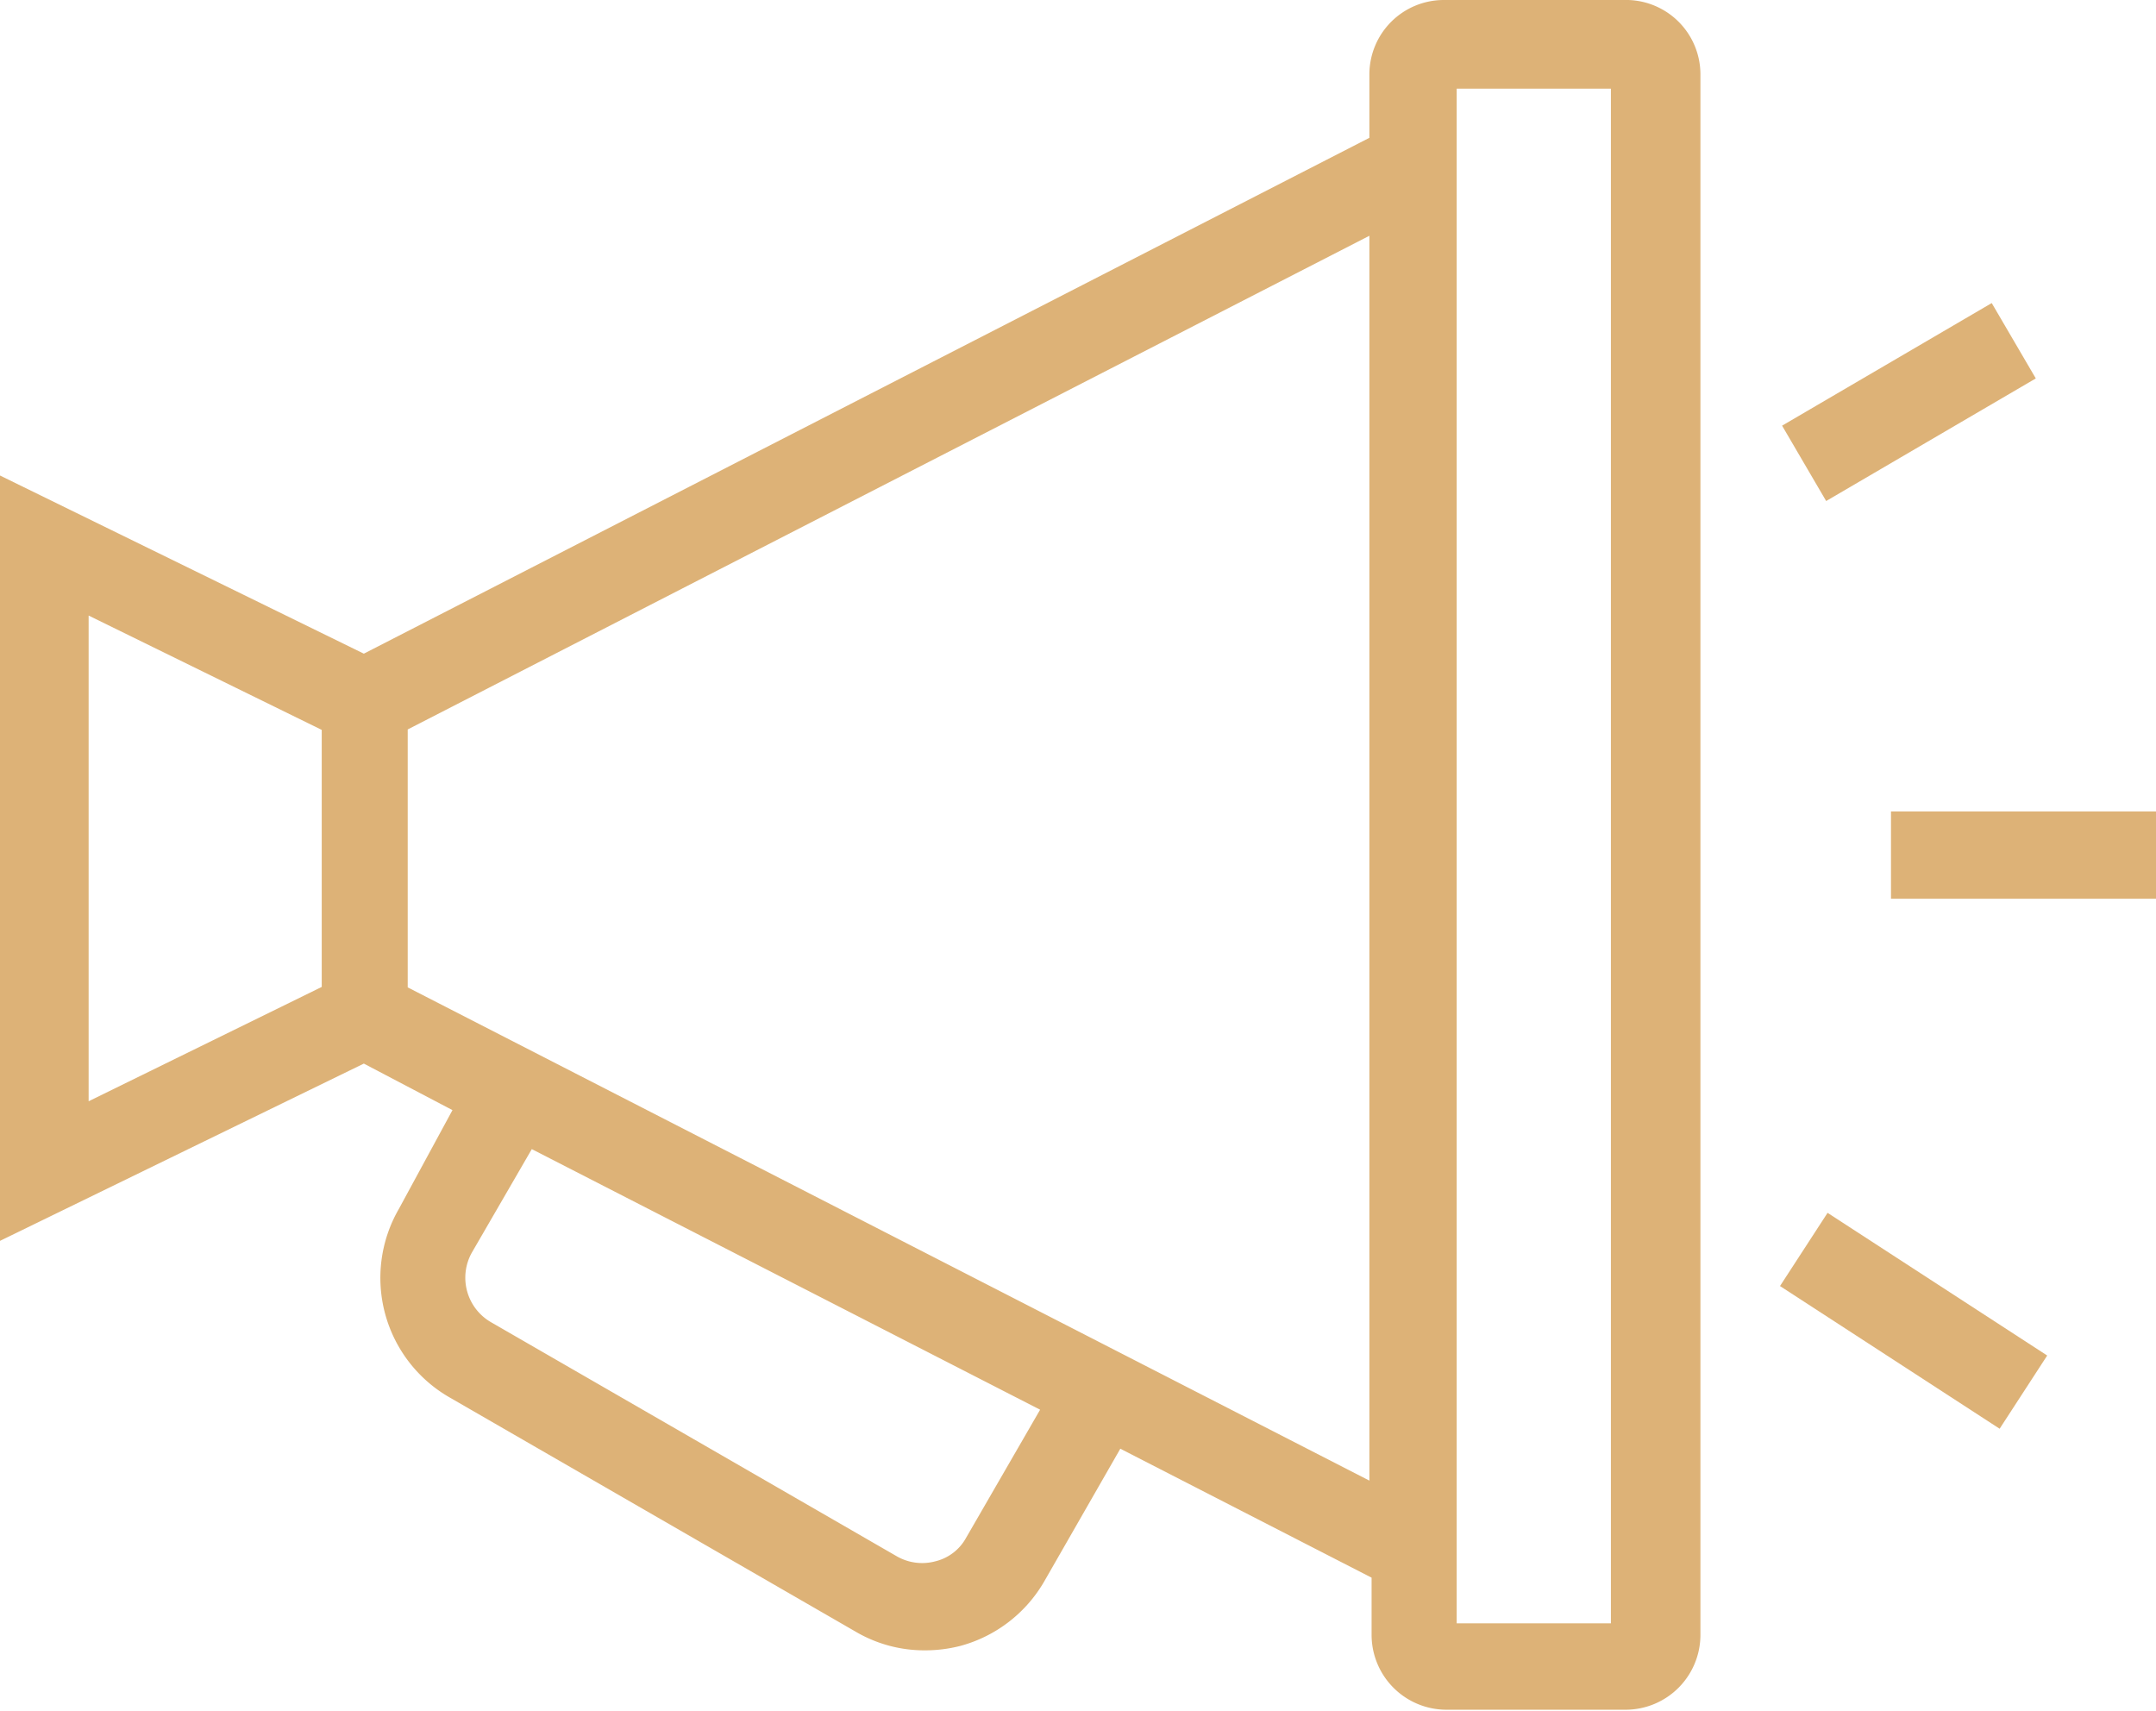 <svg xmlns="http://www.w3.org/2000/svg" viewBox="0 0 48.65 38.6"><defs><style>.cls-1{fill:#ddb277;}</style></defs><g id="Layer_2" data-name="Layer 2"><g id="Слой_1" data-name="Слой 1"><rect class="cls-1" x="40.33" y="8.08" width="5.48" height="1.97" transform="translate(1.32 22.99) rotate(-30.32)"/><rect class="cls-1" x="42.67" y="18.31" width="5.98" height="1.97"/><rect class="cls-1" x="42.2" y="26.85" width="1.97" height="5.91" transform="translate(-5.34 49.78) rotate(-56.99)"/><path class="cls-1" d="M36.64,0H32.58A1.68,1.68,0,0,0,30.9,1.68V3.11L8.21,14.75,0,10.73V28l8.21-4,2,1.05L9,27.28a3.11,3.11,0,0,0,1.14,4.25l9.17,5.29a3.06,3.06,0,0,0,1.55.42,3.21,3.21,0,0,0,.81-.1,3.13,3.13,0,0,0,1.89-1.45l1.72-3,5.67,2.91v1.29a1.69,1.69,0,0,0,1.68,1.69h4.06a1.69,1.69,0,0,0,1.68-1.69V1.68A1.68,1.68,0,0,0,36.64,0Zm-.29,36.63H32.87V2h3.48ZM9.2,22.28V16.46L30.9,5.32V33.41ZM2,13.89l5.26,2.58v5.8L2,24.85ZM21.8,34.7a1.08,1.08,0,0,1-.69.53,1.15,1.15,0,0,1-.87-.11l-9.17-5.29a1.16,1.16,0,0,1-.42-1.57L12,25.93l11.47,5.88Z"/></g></g></svg>